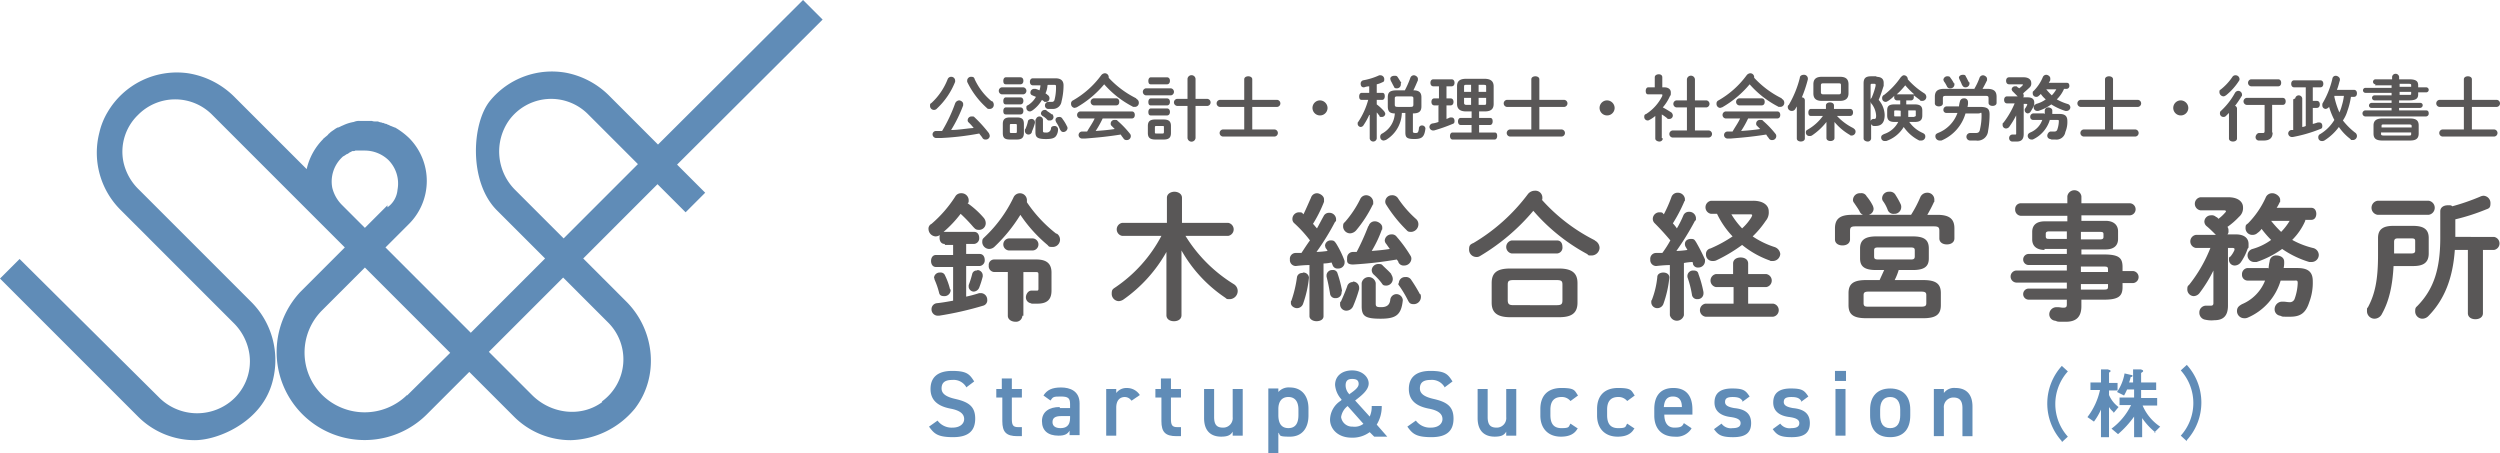 <svg id="logo" xmlns="http://www.w3.org/2000/svg" width="557.122" height="101" viewBox="0 0 557.122 101">
  <g id="グループ_124" data-name="グループ 124" transform="translate(206.921 42.391)">
    <path id="パス_849" data-name="パス 849" d="M188.579,49.8c-.783,0-1.118-.671-1.118-1.342s0-.447.112-.671a1.8,1.8,0,0,1-1.007.336A1.684,1.684,0,0,1,185,46.553a1.184,1.184,0,0,1,.671-1.23,27.6,27.6,0,0,0,5.257-6.04,1.46,1.46,0,0,1,1.342-.783,1.6,1.6,0,0,1,1.678,1.454c0,.895,0,.447-.224.783a19.571,19.571,0,0,1,3.579,3.244,1.863,1.863,0,0,1,.447,1.23,1.481,1.481,0,0,1-1.454,1.454c-.783,0-.895-.224-1.342-.671a34.337,34.337,0,0,0-2.8-2.908,25.793,25.793,0,0,1-3.8,4.027h6.823c.783,0,1.118.671,1.118,1.342a1.253,1.253,0,0,1-1.118,1.342h-1.79v2.237h3.02c.783,0,1.118.671,1.118,1.342a1.253,1.253,0,0,1-1.118,1.342h-3.02v6.823a28.012,28.012,0,0,0,2.908-.783h.447a1.46,1.46,0,0,1,1.342,1.454,1.227,1.227,0,0,1-.895,1.342,73.745,73.745,0,0,1-9.843,2.237h-.224a1.4,1.4,0,0,1-1.454-1.454A1.334,1.334,0,0,1,186.9,63c1.118-.112,2.349-.336,3.579-.559V54.942h-3.8c-.783,0-1.118-.671-1.118-1.342s.336-1.342,1.118-1.342h3.8V50.02h-1.79Zm1.342,10.066V60.2a1.366,1.366,0,0,1-1.454,1.23c-.671,0-1.007-.224-1.118-.783a17.65,17.65,0,0,0-1.007-2.908c0-.224-.112-.336-.112-.447a1.253,1.253,0,0,1,1.342-1.118,1.033,1.033,0,0,1,1.118.671,14.893,14.893,0,0,1,1.118,3.132Zm5.928-4.25a1.219,1.219,0,0,1,1.23,1.118v.336a21.675,21.675,0,0,1-.783,2.461,1.425,1.425,0,0,1-1.23.895,1.189,1.189,0,0,1-1.118-1.007v-.447a21.677,21.677,0,0,0,.783-2.461,1,1,0,0,1,1.118-.783Zm17.672-8.165a1.628,1.628,0,0,1-.895,3.02c-.895,0-.783-.112-1.118-.447a31.875,31.875,0,0,1-6.04-6.711,34.978,34.978,0,0,1-5.7,7.047,1.8,1.8,0,0,1-1.23.559,1.583,1.583,0,0,1-1.566-1.454c0-.783.112-.783.559-1.23a29.8,29.8,0,0,0,6.375-8.724,1.563,1.563,0,0,1,3.02.447v.559a30.35,30.35,0,0,0,6.6,7.047Zm-7.606,18.343a1.415,1.415,0,0,1-1.566,1.342c-.783,0-1.678-.447-1.678-1.342V56.06h-3.02a1.3,1.3,0,0,1-1.23-1.454,1.206,1.206,0,0,1,1.23-1.342h9.4c2.349,0,3.355,1.007,3.355,2.908V60.2c0,2.013-1.007,2.908-3.132,2.908s-1.007,0-1.566-.112a1.316,1.316,0,0,1-1.007-1.342c0-.559.447-1.454,1.23-1.454h1.118c.336,0,.447,0,.447-.447v-3.02c0-.559,0-.671-.671-.671H206.14v9.731Zm-3.02-14.54a1.347,1.347,0,0,1,0-2.684h5.369a1.347,1.347,0,0,1,0,2.684Z" transform="translate(-185 -37.829)" fill="#595757"/>
    <path id="パス_850" data-name="パス 850" d="M237.047,58.78v6.935c0,.895-.783,1.342-1.678,1.342s-1.678-.447-1.678-1.342V51.622a32.21,32.21,0,0,1-9.619,10.626,2.123,2.123,0,0,1-1.007.336,1.625,1.625,0,0,1-1.566-1.678c0-.895.224-1.007.895-1.454a31.611,31.611,0,0,0,10.178-11.409h-8.724a1.474,1.474,0,0,1,0-2.908H233.8V39.542c0-.895.895-1.342,1.678-1.342s1.678.447,1.678,1.342v5.592h10.29a1.474,1.474,0,0,1,0,2.908h-9.507A32.832,32.832,0,0,0,248.679,58.78a1.8,1.8,0,0,1,.895,1.566,1.823,1.823,0,0,1-1.678,1.79c-.895,0-.671,0-1.118-.336a30.972,30.972,0,0,1-9.731-10.514V58.78Z" transform="translate(-180.675 -37.864)" fill="#595757"/>
    <path id="パス_851" data-name="パス 851" d="M261.586,54.494a29.545,29.545,0,0,0-3.244.224A1.321,1.321,0,0,1,257,53.264a1.3,1.3,0,0,1,1.23-1.454h1.342c.671-1.007,1.23-1.9,1.9-2.8a27.992,27.992,0,0,0-3.467-3.8,1.215,1.215,0,0,1-.447-1.007,1.481,1.481,0,0,1,1.454-1.454c.783,0,.671.112,1.007.447.559-1.118,1.118-2.461,1.678-3.691A1.406,1.406,0,0,1,263.04,38.5c.559,0,1.566.559,1.566,1.342V40.4a28.835,28.835,0,0,1-2.461,4.921c.336.336.559.671.895,1.007.559-1.007,1.007-1.9,1.454-2.684a1.305,1.305,0,0,1,1.23-.783A1.49,1.49,0,0,1,267.29,44.2c0,.783,0,.447-.224.671a54.451,54.451,0,0,1-4.138,6.711,20.087,20.087,0,0,0,2.461-.224,2.34,2.34,0,0,0-.447-.671c0-.224-.112-.336-.112-.559a1.253,1.253,0,0,1,1.342-1.118c.671,0,.783.224,1.118.671a21.169,21.169,0,0,1,1.9,3.915v.447a1.366,1.366,0,0,1-1.454,1.23,1.128,1.128,0,0,1-1.23-.783l-.224-.559a8.693,8.693,0,0,1-1.79.224V65.9c0,.783-.783,1.118-1.566,1.118s-1.566-.447-1.566-1.118V54.494Zm-1.678,1.678a1.253,1.253,0,0,1,1.342,1.118h0a24.541,24.541,0,0,1-1.342,5.928,1.453,1.453,0,0,1-1.342.895c-.559,0-1.342-.447-1.342-1.118s0-.336.112-.559a26.773,26.773,0,0,0,1.23-5.145,1.128,1.128,0,0,1,1.23-1.007Zm8.612,4.25v.224a1.265,1.265,0,0,1-1.342,1.23,1.128,1.128,0,0,1-1.23-1.007c-.224-1.342-.447-2.461-.783-3.8v-.336a1.253,1.253,0,0,1,1.342-1.118,1,1,0,0,1,1.118.783,25.173,25.173,0,0,1,1.007,3.915Zm2.461-2.237a1.387,1.387,0,0,1,1.454,1.342v.336a30.123,30.123,0,0,1-1.342,3.8,1.653,1.653,0,0,1-1.454,1.007,1.387,1.387,0,0,1-1.454-1.342c0-.783,0-.447.224-.783.447-1.007.895-2.013,1.342-3.244a1.282,1.282,0,0,1,1.342-1.007Zm2.908-19.238a1.6,1.6,0,0,1,1.678,1.454c0,.895,0,.447-.112.671a27.684,27.684,0,0,1-3.691,5.7,1.933,1.933,0,0,1-1.342.671,1.583,1.583,0,0,1-1.566-1.454c0-.783.112-.783.447-1.118a23.215,23.215,0,0,0,3.355-5.033A1.453,1.453,0,0,1,274,38.947Zm.671,6.823a1.4,1.4,0,0,1,1.454-1.007c.559,0,1.566.559,1.566,1.342s0,.336-.112.559a26.106,26.106,0,0,1-2.237,4.7c1.342-.112,2.684-.224,4.027-.447-.224-.336-.559-.783-.783-1.118a1.208,1.208,0,0,1-.336-.783,1.464,1.464,0,0,1,1.454-1.342,1.309,1.309,0,0,1,1.23.559,29.587,29.587,0,0,1,3.02,4.138,1.206,1.206,0,0,1,.224.783,1.583,1.583,0,0,1-1.566,1.454,1.267,1.267,0,0,1-1.342-.783c0-.224-.224-.336-.336-.559a86.383,86.383,0,0,1-9.731,1.118c-1.566,0-1.342-.783-1.342-1.454a1.289,1.289,0,0,1,1.342-1.342h.783a54.4,54.4,0,0,0,2.573-5.7Zm-1.566,12.751a1.585,1.585,0,0,1,3.132,0v4.586c0,.671.224.783,1.23.783s1.9-.336,2.013-1.678a1.415,1.415,0,0,1,1.342-1.23,1.448,1.448,0,0,1,1.454,1.342h0c-.336,3.244-1.454,4.138-4.921,4.138s-4.25-.559-4.25-2.8V58.521Zm6.6-1.9a1.8,1.8,0,0,1,.336,1.007,1.481,1.481,0,0,1-1.454,1.454c-.783,0-.783-.224-1.118-.671a12.718,12.718,0,0,0-1.678-1.79,1.366,1.366,0,0,1-.447-1.007,1.465,1.465,0,0,1,1.454-1.342c.783,0,.783.112,1.118.447.559.559,1.342,1.23,1.79,1.79Zm6.04-11.185a1.7,1.7,0,0,1-1.566,1.678c-.783,0-.783-.112-1.23-.559a30.318,30.318,0,0,1-4.362-5.481,1.206,1.206,0,0,1-.224-.783,1.46,1.46,0,0,1,1.454-1.342,1.517,1.517,0,0,1,1.454.783,23.886,23.886,0,0,0,3.915,4.474,1.557,1.557,0,0,1,.559,1.23Zm.447,15.547a1.419,1.419,0,0,1,.112.671,1.6,1.6,0,0,1-1.566,1.566c-.783,0-1.007-.224-1.342-.895a26.822,26.822,0,0,0-1.79-3.02c-.671-.895-.224-.559-.224-.783a1.387,1.387,0,0,1,1.454-1.342,1.353,1.353,0,0,1,1.342.671,33.57,33.57,0,0,1,1.9,3.132Z" transform="translate(-176.468 -37.829)" fill="#595757"/>
    <path id="パス_852" data-name="パス 852" d="M320.662,49.073a1.88,1.88,0,0,1,1.118,1.678,1.8,1.8,0,0,1-1.678,1.678c-1.007,0-.671,0-1.118-.336a42.4,42.4,0,0,1-11.968-9.619A46.482,46.482,0,0,1,295.161,52.54a1.345,1.345,0,0,1-.895.224,1.625,1.625,0,0,1-1.566-1.678c0-.895.224-1.118,1.007-1.454a41.688,41.688,0,0,0,12.08-10.849A1.953,1.953,0,0,1,307.352,38a1.538,1.538,0,0,1,1.678,1.454c0,.895,0,.336-.112.559a39.794,39.794,0,0,0,11.856,9.06ZM301.872,66.186c-3.02,0-4.138-1.118-4.138-3.244V58.58c0-2.237,1.118-3.244,4.138-3.244h10.849c3.02,0,4.138,1.118,4.138,3.244v4.362c0,2.684-1.79,3.244-4.138,3.244Zm.336-14.2a1.474,1.474,0,0,1,0-2.908h10.066c.895,0,1.23.671,1.23,1.454a1.3,1.3,0,0,1-1.23,1.454Zm9.955,11.52c1.118,0,1.342-.224,1.342-1.118V58.916c0-.783-.224-1.007-1.342-1.007h-9.507c-1.118,0-1.342.224-1.342,1.007v3.467c0,1.007.447,1.118,1.342,1.118Z" transform="translate(-172.238 -37.888)" fill="#595757"/>
    <path id="パス_853" data-name="パス 853" d="M333.5,54.506a31.671,31.671,0,0,0-3.355.224,1.321,1.321,0,0,1-1.342-1.454,1.3,1.3,0,0,1,1.23-1.454h1.454a23.807,23.807,0,0,0,1.79-2.8c-1.118-1.342-2.349-2.684-3.467-3.8a1.366,1.366,0,0,1-.447-1.007,1.481,1.481,0,0,1,1.454-1.454c.783,0,.671.112,1.007.447a29.9,29.9,0,0,0,1.678-3.8,1.444,1.444,0,0,1,1.454-1.007,1.568,1.568,0,0,1,1.566,1.342c0,.783,0,.336-.112.559a34.608,34.608,0,0,1-2.573,4.921,9.78,9.78,0,0,1,.895,1.118,23.456,23.456,0,0,0,1.454-2.908,1.305,1.305,0,0,1,1.23-.783,1.49,1.49,0,0,1,1.566,1.342c0,.783,0,.447-.224.671a60.242,60.242,0,0,1-4.138,6.711,18.29,18.29,0,0,0,2.461-.224c-.112-.224-.336-.559-.447-.783a1.216,1.216,0,0,1-.112-.559c0-.671.559-1.118,1.342-1.118s.783.224,1.118.671a42.919,42.919,0,0,1,2.013,3.915v.447a1.46,1.46,0,0,1-1.454,1.342,1.128,1.128,0,0,1-1.23-.783.672.672,0,0,0-.112-.447,12.454,12.454,0,0,0-1.9.224V65.691a1.612,1.612,0,0,1-3.132,0v-11.3Zm-1.79,1.678c.671,0,1.342.336,1.342,1.118h0a24.538,24.538,0,0,1-1.342,5.928,1.453,1.453,0,0,1-1.342.895,1.334,1.334,0,0,1-1.342-1.23c0-.783,0-.336.112-.559a19.3,19.3,0,0,0,1.23-5.145C330.366,56.52,331.037,56.184,331.708,56.184Zm8.948,4.474v.224a1.265,1.265,0,0,1-1.342,1.23,1.128,1.128,0,0,1-1.23-1.007,22.321,22.321,0,0,0-1.007-3.915v-.336a1.253,1.253,0,0,1,1.342-1.118c.671,0,1.007.224,1.118.783a24.839,24.839,0,0,1,1.118,4.027Zm6.6-1.23h-3.8a1.474,1.474,0,0,1,0-2.908h3.8V54.171c0-.895.783-1.342,1.678-1.342s1.678.447,1.678,1.342V56.52h4.027a1.474,1.474,0,0,1,0,2.908h-4.027v3.691H356.2a1.474,1.474,0,0,1,0,2.908H341.1a1.474,1.474,0,0,1,0-2.908h6.264V59.428Zm4.474-19.238c2.237,0,3.467,1.007,3.467,2.349a2.848,2.848,0,0,1-.671,2.125,20.8,20.8,0,0,1-2.908,3.467,19.185,19.185,0,0,0,4.81,2.349,1.841,1.841,0,0,1,1.342,1.566,1.671,1.671,0,0,1-1.566,1.566c-1.007,0-.447,0-.783-.112a20.817,20.817,0,0,1-6.152-3.467,34.686,34.686,0,0,1-5.816,3.467,1.9,1.9,0,0,1-.783.112,1.41,1.41,0,0,1-1.454-1.454,1.239,1.239,0,0,1,1.007-1.342,29.386,29.386,0,0,0,4.921-2.684,19.253,19.253,0,0,1-3.467-5.033h-1.342a1.474,1.474,0,0,1,0-2.908h9.4ZM346.808,43.1a17.689,17.689,0,0,0,2.461,3.244,11.3,11.3,0,0,0,2.125-2.573c0-.112.112-.224.112-.336,0-.224-.224-.224-.447-.224h-4.25Z" transform="translate(-167.961 -37.841)" fill="#595757"/>
    <path id="パス_854" data-name="パス 854" d="M382.489,43.457a27.045,27.045,0,0,0,2.125-4.027,1.653,1.653,0,0,1,1.454-1.007,1.538,1.538,0,0,1,1.678,1.454c0,.895,0,.447-.112.671-.447,1.007-1.007,2.013-1.454,2.8h2.237c2.8,0,3.8,1.007,3.8,3.02V48.6c0,.895-.783,1.342-1.678,1.342s-1.678-.447-1.678-1.342V46.924c0-.783-.224-1.007-1.23-1.007H370.186c-1.007,0-1.23.224-1.23,1.007v1.9c0,.895-.783,1.342-1.678,1.342s-1.678-.447-1.678-1.342V46.365c0-2.125,1.118-3.02,3.8-3.02h2.461a1.338,1.338,0,0,1-.783-.783c-.224-.447-.783-1.23-1.23-1.9a.944.944,0,0,1-.224-.783,1.529,1.529,0,0,1,1.678-1.342,1.255,1.255,0,0,1,1.342.671,10.507,10.507,0,0,1,1.342,2.013,2.073,2.073,0,0,1,.224.783,1.418,1.418,0,0,1-1.118,1.342H382.6Zm-7.718,12.192c-2.573,0-3.579-.783-3.579-2.573V50.839c0-1.79,1.007-2.684,3.579-2.684h8.165c2.573,0,3.579.783,3.579,2.684v2.237c0,1.79-1.007,2.573-3.579,2.573H379.8a13.334,13.334,0,0,1-.895,2.237h6.375c2.908,0,3.915.895,3.915,2.908v2.684c0,2.013-1.007,2.908-3.915,2.908H372.535c-2.908,0-3.915-.895-3.915-2.908V60.794c0-2.013,1.007-2.908,3.915-2.908h3.02c.336-.783.671-1.454,1.007-2.237h-1.79Zm10.066,8.165c.895,0,1.118-.224,1.118-.783v-1.79c0-.559-.224-.783-1.118-.783H373.094c-.895,0-1.118.224-1.118.783v1.79c0,.783.447.783,1.118.783ZM382.377,53.3c.559,0,1.007,0,1.007-.671V51.286c0-.559-.224-.671-1.007-.671h-7.047c-.783,0-1.007.112-1.007.671v1.342c0,.559.224.671,1.007.671ZM380.252,41a1.419,1.419,0,0,1,.112.671,1.5,1.5,0,0,1-1.566,1.454,1.356,1.356,0,0,1-1.454-.895,7.833,7.833,0,0,0-1.007-1.9,1.065,1.065,0,0,1-.224-.783A1.49,1.49,0,0,1,377.68,38.2a1.419,1.419,0,0,1,1.454.783A18.087,18.087,0,0,1,380.252,41Z" transform="translate(-163.6 -37.864)" fill="#595757"/>
    <path id="パス_855" data-name="パス 855" d="M408.206,51.21c-1.566,0-2.8-.671-2.8-2.349V47.183c0-1.454.895-2.349,2.8-2.349h5.033V43.6h-10.4a1.366,1.366,0,0,1-1.23-1.454,1.265,1.265,0,0,1,1.23-1.342h10.4V39.242a1.585,1.585,0,0,1,3.132,0v1.566H427.22a1.347,1.347,0,0,1,0,2.684H416.371v1.23h5.369c1.79,0,2.8.895,2.8,2.349v1.678c0,1.454-.895,2.349-2.8,2.349h-5.369v1.118H421.4c3.355,0,4.138.783,4.138,2.8v.895h2.349a1.347,1.347,0,0,1,0,2.684h-2.349v.895c0,2.013-.895,2.8-4.138,2.8h-5.033v1.454c0,2.573-1.342,3.467-3.467,3.467s-1.678,0-2.349-.224a1.448,1.448,0,0,1-1.342-1.454,1.594,1.594,0,0,1,1.566-1.566h.336c.447,0,.783.112,1.23.112.671,0,.783-.224.783-.783V62.283h-8.612a1.236,1.236,0,0,1,0-2.461h8.612V58.48h-11.3a1.347,1.347,0,0,1,0-2.684h11.3v-1.23h-8.612a1.236,1.236,0,0,1,0-2.461h8.612V50.986h-5.033Zm4.921-2.349v-1.79h-3.915c-.671,0-.783.224-.783.559v.559c0,.559.336.559.783.559h3.915Zm3.132,0h4.25c.671,0,.783-.224.783-.559v-.559c0-.447-.112-.559-.783-.559h-4.25v1.678Zm0,7.27h6.04v-.559c0-.671-.224-.671-1.342-.671h-4.7v1.23Zm0,2.573v1.342h4.7c1.118,0,1.342,0,1.342-.671v-.559h-6.04Z" transform="translate(-159.453 -37.9)" fill="#595757"/>
    <path id="パス_856" data-name="パス 856" d="M441.616,55.725a30.4,30.4,0,0,1-3.02,4.921,1.729,1.729,0,0,1-1.342.783,1.481,1.481,0,0,1-1.454-1.454c0-.783.112-.783.447-1.118a31.9,31.9,0,0,0,4.7-8.165H437.7a1.474,1.474,0,0,1,0-2.908h4.474c-.671-.671-1.342-1.342-2.013-1.9a1.361,1.361,0,0,1-.559-1.118,1.464,1.464,0,0,1,1.454-1.342,1.325,1.325,0,0,1,1.118.336,1.117,1.117,0,0,1,.559.447,8.6,8.6,0,0,0,1.454-1.342c.112-.112.224-.224.224-.336s-.112-.224-.447-.224h-5.257a1.474,1.474,0,0,1,0-2.908h6.264c2.125,0,3.244,1.007,3.244,2.237a2.537,2.537,0,0,1-.895,2.125,16.04,16.04,0,0,1-2.573,2.237,1.345,1.345,0,0,1,.224.895.944.944,0,0,1-.224.783h1.9c1.9,0,2.8.895,2.8,2.125s0,.671-.224,1.118a11.782,11.782,0,0,1-1.454,2.908,1.729,1.729,0,0,1-1.342.783,1.269,1.269,0,0,1-1.342-1.23c0-.671,0-.559.336-.783a5.649,5.649,0,0,0,.895-1.454v-.224c0-.112-.112-.224-.447-.224H444.86V63.554c0,2.349-1.118,3.244-3.02,3.244a6.026,6.026,0,0,1-2.013-.112,1.551,1.551,0,0,1-1.342-1.566,1.494,1.494,0,0,1,1.454-1.566h1.118c.336,0,.559-.112.559-.559v-7.27Zm12.3-.447a8.777,8.777,0,0,1,.224-1.566,1.415,1.415,0,0,1,1.566-1.342c.783,0,1.678.447,1.678,1.342h0a5.911,5.911,0,0,1-.112,1.454h3.02c2.461,0,3.467.895,3.467,2.908a12.173,12.173,0,0,1-.783,4.7c-.783,2.461-2.013,3.244-4.25,3.244s-1.566,0-2.237-.224a1.418,1.418,0,0,1-1.23-1.454,1.69,1.69,0,0,1,1.566-1.678h.336c.559,0,.895.112,1.342.112a1.128,1.128,0,0,0,1.23-.783,11.659,11.659,0,0,0,.671-3.467c0-.671-.224-.559-.783-.559H456.6a12.953,12.953,0,0,1-7.382,8.277,1.658,1.658,0,0,1-.783.112,1.6,1.6,0,0,1-1.566-1.566c0-.783.335-1.118,1.118-1.566a9.462,9.462,0,0,0,5.145-5.257h-3.915a1.265,1.265,0,0,1-1.23-1.342,1.366,1.366,0,0,1,1.23-1.454h4.586Zm8.165-10.626a13.7,13.7,0,0,1-2.908,4.25,18.653,18.653,0,0,0,4.586,1.79,1.634,1.634,0,0,1,1.342,1.566,1.594,1.594,0,0,1-1.566,1.566h-.559a21.585,21.585,0,0,1-6.04-2.908,21.125,21.125,0,0,1-5.7,2.908h-.559a1.478,1.478,0,0,1-1.454-1.454,1.506,1.506,0,0,1,1.118-1.454,12.957,12.957,0,0,0,4.138-2.013,22.362,22.362,0,0,1-2.125-2.461,3.405,3.405,0,0,1-.895.895,1.6,1.6,0,0,1-1.118.447,1.507,1.507,0,0,1-1.566-1.454c0-.783.112-.783.559-1.118a19.934,19.934,0,0,0,3.915-5.7,1.529,1.529,0,0,1,1.566-1.007c.671,0,1.678.671,1.678,1.454s0,.447-.112.559a6.683,6.683,0,0,1-.671,1.23h7.718c.783,0,1.118.671,1.118,1.342s-.335,1.342-1.118,1.342h-1.342Zm-7.606,0a23.359,23.359,0,0,0,2.237,2.461,13.178,13.178,0,0,0,1.9-2.461Z" transform="translate(-155.282 -37.829)" fill="#595757"/>
    <path id="パス_857" data-name="パス 857" d="M477.528,54.547c-.224,4.474-1.007,7.941-2.573,10.738a1.88,1.88,0,0,1-1.678,1.118,1.69,1.69,0,0,1-1.678-1.566c0-1.007,0-.671.224-1.007,1.566-2.908,2.237-6.152,2.237-11.52V48.4c0-1.9,1.118-2.684,3.355-2.684h4.474c2.349,0,3.467.783,3.467,2.684v3.467c0,2.237-1.454,2.8-3.467,2.8H477.3Zm-3.579-11.3a1.585,1.585,0,0,1,0-3.132h11.409a1.585,1.585,0,0,1,0,3.132Zm7.606,8.612c.559,0,.783-.224.783-.559V49.066c0-.447-.224-.559-.783-.559h-3.132c-.559,0-.783.224-.783.783v2.573Zm9.619-.783c-.447,6.375-2.349,11.073-5.816,14.652a1.933,1.933,0,0,1-1.342.671,1.625,1.625,0,0,1-1.678-1.566c0-.895.112-.895.559-1.342,3.579-3.691,5.033-8.165,5.033-15.1V42.467c0-.895.783-1.342,1.678-1.342s.671,0,1.007.224a48.871,48.871,0,0,0,6.152-2.125,2.074,2.074,0,0,1,.783-.224,1.625,1.625,0,0,1,1.566,1.678c0,.895-.224,1.118-.895,1.342a45.985,45.985,0,0,1-6.935,2.237v3.915H499.9a1.474,1.474,0,0,1,0,2.908h-2.461V65.173c0,.895-.783,1.342-1.678,1.342s-1.678-.447-1.678-1.342V51.08h-2.908Z" transform="translate(-151.04 -37.77)" fill="#595757"/>
  </g>
  <g id="グループ_125" data-name="グループ 125" transform="translate(207.257 16.33)">
    <path id="パス_858" data-name="パス 858" d="M190,15.3a.864.864,0,0,1,.895.783v.336a16.432,16.432,0,0,1-4.027,5.928.876.876,0,0,1-1.566-.559c0-.447,0-.447.336-.671a14.2,14.2,0,0,0,3.579-5.257A.841.841,0,0,1,190,15.3Zm-2.573,13.646h-.783a.84.84,0,0,1-.783-.783.759.759,0,0,1,.783-.783h1.342a34.2,34.2,0,0,0,2.908-6.152,1.049,1.049,0,0,1,.895-.671c.336,0,.895.336.895.783v.336A30.956,30.956,0,0,1,190,27.156c1.678,0,3.355-.336,5.033-.447a12.246,12.246,0,0,0-1.118-1.23.616.616,0,0,1-.224-.559.864.864,0,0,1,.895-.783c.447,0,.447,0,.671.224a30.242,30.242,0,0,1,3.132,3.467,1.59,1.59,0,0,1,.224.671.864.864,0,0,1-.895.783.749.749,0,0,1-.783-.447c-.224-.336-.447-.559-.671-.895a61.031,61.031,0,0,1-8.612,1.007Zm11.632-8.277a1.017,1.017,0,0,1,.447.895.882.882,0,0,1-.895.895c-.447,0-.447,0-.671-.224a18.5,18.5,0,0,1-4.362-5.816v-.336a.864.864,0,0,1,.895-.783c.447,0,.671.112.783.559a13.871,13.871,0,0,0,3.8,4.921Z" transform="translate(-185.3 -14.517)" fill="#595757"/>
    <path id="パス_859" data-name="パス 859" d="M199.671,19.2a.792.792,0,0,1,0-1.566h4.81a.792.792,0,0,1,0,1.566Zm1.79,10.066c-1.23,0-1.566-.447-1.566-1.454V25.8c0-1.007.447-1.454,1.566-1.454h1.566c1.23,0,1.566.447,1.566,1.454v2.013c0,1.118-.559,1.454-1.566,1.454Zm-.895-12.3c-.447,0-.559-.336-.559-.783s.224-.783.559-.783h3.244c.447,0,.671.336.671.783s-.224.783-.671.783Zm0,4.474c-.447,0-.559-.336-.559-.783s.224-.783.559-.783h3.244c.447,0,.671.336.671.783s-.224.783-.671.783Zm0,2.237c-.447,0-.559-.336-.559-.783s.224-.783.559-.783h3.244c.447,0,.671.336.671.783s-.224.783-.671.783Zm2.125,4.138c.224,0,.336,0,.336-.336V26.138c0-.224,0-.336-.336-.336H201.8c-.224,0-.336,0-.336.336V27.48c0,.224,0,.336.336.336Zm3.691-.224a.8.8,0,0,1-1.566-.224c0-.447,0-.336.112-.447a7.389,7.389,0,0,0,.559-1.678c0-.336.447-.559.783-.559a.739.739,0,0,1,.783.671v.224a12.866,12.866,0,0,1-.671,1.9Zm3.467-10.4a4.69,4.69,0,0,1-.447,1.79,1.544,1.544,0,0,1,.447.336.844.844,0,0,1,.447.783.765.765,0,0,1-.783.783c-.447,0-.336,0-.559-.224a1.609,1.609,0,0,1-.336-.224,7.251,7.251,0,0,1-2.125,2.349c-.224.112-.336.224-.559.224a.765.765,0,0,1-.783-.783c0-.447,0-.447.447-.671a5.115,5.115,0,0,0,1.678-1.79c-.224-.112-.559-.224-.783-.336a.613.613,0,0,1-.447-.671.84.84,0,0,1,.783-.783h.336a4.6,4.6,0,0,1,.895.336,3.974,3.974,0,0,0,.224-1.118h-1.678c-.447,0-.671-.336-.671-.783s.224-.783.671-.783h5.033c1.23,0,1.79.559,1.79,1.566a14.765,14.765,0,0,1-.447,3.579,1.916,1.916,0,0,1-2.013,1.678h-1.007a.739.739,0,0,1-.671-.783.759.759,0,0,1,.783-.783h.783a.571.571,0,0,0,.559-.447,10.94,10.94,0,0,0,.336-2.908c0-.336,0-.447-.447-.447h-1.342ZM207.277,24.8a.792.792,0,0,1,1.566,0v2.573c0,.336.224.336.671.336a.979.979,0,0,0,1.118-.895c0-.447.447-.559.783-.559a.739.739,0,0,1,.783.671,2.568,2.568,0,0,1-.447,1.566c-.336.447-.895.671-2.237.671-2.013,0-2.349-.447-2.349-1.566V24.8Zm3.579-1.23a.967.967,0,0,1,.336.671.765.765,0,0,1-.783.783c-.447,0-.447,0-.671-.224a3.483,3.483,0,0,0-1.007-.783c-.224-.224-.336-.336-.336-.559a.84.84,0,0,1,.783-.783c.447,0,.336,0,.559.224.336.224.671.447,1.118.783Zm3.355,2.684c0,.112.112.336.112.447a.962.962,0,0,1-.895.895c-.447,0-.559-.224-.783-.559a7.988,7.988,0,0,0-.895-1.678c0-.112-.112-.224-.112-.447,0-.447.336-.671.783-.671a.749.749,0,0,1,.783.447,8.342,8.342,0,0,1,1.007,1.678Z" transform="translate(-183.677 -14.505)" fill="#595757"/>
    <path id="パス_860" data-name="パス 860" d="M227.94,20.3a.921.921,0,0,1,.559.895.882.882,0,0,1-.895.895c-.559,0-.336,0-.559-.112a21.758,21.758,0,0,1-6.264-4.921,22.526,22.526,0,0,1-6.152,5.145c-.112,0-.336.112-.447.112a.864.864,0,0,1-.783-.895.749.749,0,0,1,.447-.783,20.136,20.136,0,0,0,6.264-5.592,1.132,1.132,0,0,1,.783-.447.864.864,0,0,1,.895.783v.224a21.068,21.068,0,0,0,6.152,4.586Zm-7.494,4.362a22.513,22.513,0,0,1-1.566,2.8c1.454-.112,2.908-.224,4.25-.447l-.671-.671a.616.616,0,0,1-.224-.559.8.8,0,0,1,.895-.783c.559,0,.447,0,.671.224a21.008,21.008,0,0,1,2.684,2.8.822.822,0,0,1,.224.671.864.864,0,0,1-.895.783.749.749,0,0,1-.783-.447,4.737,4.737,0,0,1-.559-.783c-2.8.447-5.033.671-7.941.895h-.671a.783.783,0,1,1,0-1.566h1.118c.559-1.007,1.23-1.9,1.678-2.908h-3.244a.792.792,0,0,1,0-1.566h11.52c.447,0,.671.336.671.783s-.224.783-.671.783h-6.487Zm3.02-4.474c.447,0,.671.336.671.783s-.224.783-.671.783h-5.033a.792.792,0,0,1,0-1.566Z" transform="translate(-181.97 -14.6)" fill="#595757"/>
    <path id="パス_861" data-name="パス 861" d="M228.371,19.474a.792.792,0,0,1,0-1.566h5.592a.792.792,0,0,1,0,1.566Zm2.125,9.843c-1.23,0-1.678-.447-1.678-1.454V26.3c0-1.007.447-1.454,1.678-1.454h1.79c1.23,0,1.678.447,1.678,1.454v1.566c0,1.118-.559,1.454-1.678,1.454Zm-1.007-12.3c-.447,0-.559-.336-.559-.783s.224-.783.559-.783h3.579c.447,0,.671.336.671.783s-.224.783-.671.783Zm0,4.7c-.447,0-.559-.336-.559-.783s.224-.783.559-.783h3.579c.447,0,.671.336.671.783s-.224.783-.671.783Zm0,2.237c-.447,0-.559-.336-.559-.783s.224-.783.559-.783h3.579c.447,0,.671.336.671.783s-.224.783-.671.783Zm2.461,4.027c.336,0,.447,0,.447-.336V26.632c0-.336,0-.336-.447-.336h-1.118c-.336,0-.447,0-.447.336v1.007c0,.336,0,.336.447.336Zm10.178-7.718a.792.792,0,0,1,0,1.566h-2.684v7.158a.9.9,0,0,1-1.79,0V21.823h-2.349a.792.792,0,0,1,0-1.566h2.349V15.783a.9.9,0,0,1,1.79,0v4.474Z" transform="translate(-180.276 -14.553)" fill="#595757"/>
    <path id="パス_862" data-name="パス 862" d="M255.934,20.457a.792.792,0,0,1,0,1.566h-5.592v5.033h5.033a.792.792,0,0,1,0,1.566H243.742a.792.792,0,0,1,0-1.566h4.81V22.023h-5.481a.792.792,0,0,1,0-1.566h5.481V15.871c0-.447.447-.671.895-.671s.895.224.895.671v4.586h5.592Z" transform="translate(-178.534 -14.529)" fill="#595757"/>
    <path id="パス_863" data-name="パス 863" d="M264.855,21.678A1.678,1.678,0,1,1,263.178,20,1.72,1.72,0,0,1,264.855,21.678Z" transform="translate(-176.271 -13.96)" fill="#595757"/>
    <path id="パス_864" data-name="パス 864" d="M273.073,23.836a14.329,14.329,0,0,1-1.23,2.237.809.809,0,0,1-.671.447.722.722,0,0,1-.671-.671c0-.336,0-.336.112-.447a16.741,16.741,0,0,0,2.237-4.921h-1.454c-.447,0-.559-.336-.559-.783s.224-.783.559-.783h1.678V17.461a3.309,3.309,0,0,0-1.118.224h-.112c-.447,0-.671-.336-.671-.783a.745.745,0,0,1,.559-.783A14.689,14.689,0,0,0,275.31,15h.336a.864.864,0,0,1,.783.895c0,.447-.112.559-.447.671a5.452,5.452,0,0,1-1.23.447v1.9h1.23c.447,0,.559.336.559.783s-.224.783-.559.783h-1.23v1.007a11.135,11.135,0,0,1,1.678,1.566c.112.224.224.336.224.559a.748.748,0,0,1-.783.671c-.447,0-.447,0-.559-.336-.224-.224-.336-.447-.559-.671v5.816a.792.792,0,0,1-1.566,0V23.836Zm7.27-.336a7.254,7.254,0,0,1-3.579,5.928c-.112,0-.336.112-.447.112a.765.765,0,0,1-.783-.783.749.749,0,0,1,.447-.783,5.421,5.421,0,0,0,2.8-4.474c-1.118,0-1.566-.447-1.566-1.566V19.921c0-1.118.447-1.566,2.013-1.566h1.79a21.138,21.138,0,0,0,1.23-2.8.841.841,0,0,1,.783-.559c.336,0,.895.336.895.783v.336c-.336.783-.671,1.566-1.007,2.237,1.454,0,1.79.671,1.79,1.566v2.013c0,1.23-.671,1.566-1.9,1.566v4.027c0,.224.112.336.559.336s.671,0,.783-1.007a.645.645,0,0,1,.671-.671.739.739,0,0,1,.783.671h0c-.224,1.9-.783,2.349-2.461,2.349s-2.013-.336-2.013-1.454V23.389h-.783Zm-.224-6.711v.336a.864.864,0,0,1-.895.783c-.447,0-.559-.112-.671-.447-.224-.336-.447-.895-.671-1.23,0-.112-.112-.336-.112-.447,0-.447.447-.671.895-.671s.559,0,.783.336.559.895.783,1.23Zm2.125,5.257c.559,0,.671-.112.671-.559V20.145c0-.336-.112-.447-.671-.447h-2.8c-.559,0-.671.112-.671.447v1.342c0,.447.112.559.671.559Z" transform="translate(-175.204 -14.553)" fill="#595757"/>
    <path id="パス_865" data-name="パス 865" d="M286.925,21.628h-1.007c-.447,0-.671-.336-.671-.783s.224-.783.671-.783h1.007V17.378h-1.23c-.447,0-.671-.336-.671-.783s.224-.783.671-.783h4.027c.447,0,.671.336.671.783s-.224.783-.671.783H288.6v2.684h.895c.447,0,.671.336.671.783s-.224.783-.671.783H288.6v3.02a5.457,5.457,0,0,0,.783-.336h.336c.447,0,.671.336.671.783s-.112.559-.447.671a36.865,36.865,0,0,1-4.138,1.454h-.224a.84.84,0,0,1-.783-.783.817.817,0,0,1,.671-.783,5.9,5.9,0,0,0,1.342-.336V21.74Zm6.04,1.342q-2.013,0-2.013-1.678V17.378c0-1.118.559-1.678,2.013-1.678H297.1q2.013,0,2.013,1.678v3.915c0,1.118-.559,1.678-2.013,1.678h-1.23v1.454h2.461c.447,0,.559.336.559.783s-.224.783-.559.783h-2.461v1.678h3.467c.447,0,.559.336.559.783s-.224.783-.559.783h-9.4c-.336,0-.559-.336-.559-.783s.224-.783.559-.783h4.25V25.99h-2.461c-.336,0-.559-.336-.559-.783s.224-.783.559-.783H294.2V22.97h-1.23Zm1.118-4.362V17.042h-1.007c-.447,0-.559,0-.559.447v1.118Zm0,2.908V19.95h-1.566v1.118c0,.336.224.447.559.447Zm1.678-2.908h1.678V17.49c0-.336,0-.447-.559-.447h-1.118Zm0,1.342v1.566h1.118c.447,0,.559,0,.559-.447V19.95Z" transform="translate(-173.51 -14.47)" fill="#595757"/>
    <path id="パス_866" data-name="パス 866" d="M313.134,20.457a.792.792,0,0,1,0,1.566h-5.592v5.033h5.033a.792.792,0,0,1,0,1.566H300.942a.792.792,0,0,1,0-1.566h4.81V22.023h-5.481a.792.792,0,0,1,0-1.566h5.481V15.871c0-.447.447-.671.895-.671s.895.224.895.671v4.586Z" transform="translate(-171.756 -14.529)" fill="#595757"/>
    <path id="パス_867" data-name="パス 867" d="M322.055,21.678A1.678,1.678,0,1,1,320.378,20,1.72,1.72,0,0,1,322.055,21.678Z" transform="translate(-169.493 -13.96)" fill="#595757"/>
    <path id="パス_868" data-name="パス 868" d="M331.738,29.117a.739.739,0,0,1-.783.671c-.336,0-.895-.224-.895-.671V24.083a6.79,6.79,0,0,1-1.118.783c-.224.112-.336.224-.559.224a.765.765,0,0,1-.783-.783c0-.447.112-.559.447-.671a10.07,10.07,0,0,0,3.579-4.027v-.224c0-.112,0-.112-.336-.112h-2.8c-.447,0-.559-.336-.559-.783s.224-.783.559-.783h1.454V15.471c0-.447.447-.671.895-.671s.783.224.783.671v2.237h.447c.895,0,1.454.447,1.454,1.118s0,.559-.224.895a10.049,10.049,0,0,1-1.566,2.461c.671.336,1.342.783,1.9,1.118a.967.967,0,0,1,.336.671.765.765,0,0,1-.783.783c-.447,0-.336,0-.559-.224a9.67,9.67,0,0,0-1.118-.783V29Zm5.369-6.935h-2.349a.792.792,0,0,1,0-1.566h2.349v-4.7a.9.9,0,0,1,1.79,0v4.7h2.573a.792.792,0,0,1,0,1.566H338.9v5.145h3.132a.792.792,0,0,1,0,1.566h-8.165a.792.792,0,0,1,0-1.566h3.244V22.182Z" transform="translate(-168.438 -14.576)" fill="#595757"/>
    <path id="パス_869" data-name="パス 869" d="M356.54,20.3a.921.921,0,0,1,.559.895.882.882,0,0,1-.895.895c-.559,0-.336,0-.559-.112a21.759,21.759,0,0,1-6.264-4.921,22.526,22.526,0,0,1-6.152,5.145c-.112,0-.336.112-.447.112a.864.864,0,0,1-.783-.895.749.749,0,0,1,.447-.783,20.136,20.136,0,0,0,6.264-5.592,1.132,1.132,0,0,1,.783-.447.864.864,0,0,1,.895.783v.224a21.068,21.068,0,0,0,6.152,4.586Zm-7.494,4.362a22.512,22.512,0,0,1-1.566,2.8c1.454-.112,2.908-.224,4.25-.447l-.671-.671a.616.616,0,0,1-.224-.559.8.8,0,0,1,.895-.783c.559,0,.447,0,.671.224a21.01,21.01,0,0,1,2.684,2.8.822.822,0,0,1,.224.671.864.864,0,0,1-.895.783.749.749,0,0,1-.783-.447,4.735,4.735,0,0,1-.559-.783c-2.8.447-5.033.671-7.941.895h-.671a.783.783,0,1,1,0-1.566h1.118c.559-1.007,1.23-1.9,1.678-2.908h-3.244a.792.792,0,0,1,0-1.566h11.52c.447,0,.671.336.671.783s-.224.783-.671.783h-6.487Zm3.02-4.474c.447,0,.671.336.671.783s-.224.783-.671.783h-5.033a.792.792,0,0,1,0-1.566Z" transform="translate(-166.732 -14.6)" fill="#595757"/>
    <path id="パス_870" data-name="パス 870" d="M358.213,21.947l-.336.559a.844.844,0,0,1-.783.447.864.864,0,0,1-.895-.783c0-.447,0-.336.224-.559a22.756,22.756,0,0,0,2.461-6.04c0-.447.447-.671.895-.671a.864.864,0,0,1,.895.783v.224a28.332,28.332,0,0,1-1.342,4.027A.645.645,0,0,1,360,20.6v8.5c0,.447-.447.671-.895.671s-.895-.224-.895-.671V21.947Zm8.389,5.592v1.454c0,.447-.447.671-.895.671s-.895-.224-.895-.671V25.414a13.894,13.894,0,0,1-3.244,3.02,1.008,1.008,0,0,1-.559.112.765.765,0,0,1-.783-.783c0-.447.112-.447.447-.671a10.727,10.727,0,0,0,3.355-3.02h-2.684c-.447,0-.559-.336-.559-.783s.224-.783.559-.783H364.7v-.783c0-.447.447-.671.895-.671s.895.224.895.671v.783h3.579c.447,0,.671.336.671.783s-.224.783-.671.783h-2.908a12.52,12.52,0,0,0,3.579,2.684c.336.224.559.447.559.783a.864.864,0,0,1-.783.895c-.447,0-.336,0-.447-.112a12.631,12.631,0,0,1-3.467-2.908v2.125Zm-2.8-6.823c-1.342,0-1.9-.559-1.9-1.678V17.025c0-1.118.559-1.678,1.9-1.678h4.027c1.342,0,1.9.559,1.9,1.678v2.013c0,1.23-.783,1.678-1.9,1.678Zm3.691-1.454c.447,0,.559-.112.559-.559V17.361c0-.447,0-.559-.559-.559h-3.355c-.447,0-.559.112-.559.447v1.566c0,.336.224.447.559.447H367.5Z" transform="translate(-165.049 -14.564)" fill="#595757"/>
    <path id="パス_871" data-name="パス 871" d="M374.1,15.336q1.678,0,1.678,1.342v.671c-.336,1.007-.671,2.125-1.118,3.132A5.373,5.373,0,0,1,376,23.836c0,1.79-.783,2.461-2.013,2.461h-.447a.743.743,0,0,1-.559-.447v3.244a.739.739,0,0,1-.783.671c-.336,0-.895-.224-.895-.671V16.79c0-1.118.447-1.566,1.678-1.566h1.23ZM373.2,16.9c-.224,0-.336,0-.336.336v7.941a.743.743,0,0,1,.559-.447h.224c.336,0,.447-.112.447-.783a4.748,4.748,0,0,0-.895-2.461,1.015,1.015,0,0,1-.336-.783c0-.336,0-.447.224-.671a15.089,15.089,0,0,0,.895-2.684v-.224c0-.112,0-.224-.336-.224H373.2Zm9.507,4.586c1.23,0,1.678.447,1.678,1.342v1.118c0,1.007-.447,1.454-1.678,1.454h-1.23a7.2,7.2,0,0,0,3.02,2.461c.447.224.559.447.559.783a.882.882,0,0,1-.895.895h-.447a9.08,9.08,0,0,1-3.467-3.02,7.275,7.275,0,0,1-3.915,3.132H376a.765.765,0,0,1-.783-.783c0-.447.224-.559.671-.783a5.39,5.39,0,0,0,3.132-2.684h-.783c-1.23,0-1.678-.447-1.678-1.454V22.829c0-1.007.447-1.342,1.678-1.342h1.23v-.895h-.783a.626.626,0,0,1-.559-.671c0-.336,0-.336.112-.447a7.7,7.7,0,0,1-1.454,1.23c-.224.112-.336.224-.559.224a.765.765,0,0,1-.783-.783.749.749,0,0,1,.447-.783,17.609,17.609,0,0,0,3.691-3.915c.224-.224.447-.447.671-.447a.864.864,0,0,1,.895.783v.112a16.6,16.6,0,0,0,3.691,3.132.969.969,0,0,1,.447.783.882.882,0,0,1-.895.895c-.559,0-.336,0-.559-.224l-1.342-1.007v.447a.626.626,0,0,1-.559.671h-1.118v.895h1.9Zm-3.132,2.684v-1.23h0c0-.112-1.119-.112-1.119-.112-.224,0-.336,0-.336.224v.895c0,.224.112.224.336.224Zm2.8-4.921h.224a17.084,17.084,0,0,1-2.013-2.013,16.2,16.2,0,0,1-1.9,2.013h3.691Zm.224,4.921c.224,0,.336,0,.336-.224v-.895c0-.224,0-.224-.336-.224h-1.342v1.454h1.454Z" transform="translate(-163.26 -14.553)" fill="#595757"/>
    <path id="パス_872" data-name="パス 872" d="M394.224,18.144a13.745,13.745,0,0,0,1.23-2.573.841.841,0,0,1,.783-.559c.336,0,.895.336.895.783v.336c-.336.671-.671,1.342-1.007,1.9h1.007c1.566,0,2.125.559,2.125,1.79v1.342c0,.447-.447.671-.895.671s-.895-.224-.895-.671V20.157c0-.447-.112-.559-.671-.559h-8.836c-.559,0-.671.112-.671.559v1.118c0,.447-.447.671-.895.671s-.895-.224-.895-.671V19.821c0-1.23.559-1.79,2.125-1.79h6.6Zm-3.355,3.915a5.769,5.769,0,0,1,.224-1.23.851.851,0,0,1,.895-.671.793.793,0,0,1,.895.783,3.117,3.117,0,0,1-.112,1.118h2.8c1.678,0,2.125.447,2.125,1.678a20.6,20.6,0,0,1-.336,3.691,2.336,2.336,0,0,1-2.684,2.125h-1.342a.841.841,0,1,1,.112-1.678h1.118c.559,0,.895-.112,1.007-.895a13.152,13.152,0,0,0,.336-3.02c0-1.007-.112-.447-.671-.447h-2.908a9.336,9.336,0,0,1-5.369,6.04h-.447a.962.962,0,0,1-.895-.895c0-.447.112-.559.559-.783a7.481,7.481,0,0,0,4.362-4.474h-2.461a.645.645,0,0,1-.671-.671.739.739,0,0,1,.671-.783h2.908ZM389.862,16.8v.336a.864.864,0,0,1-.895.783.749.749,0,0,1-.783-.447,5.926,5.926,0,0,0-.671-1.118c0-.112-.112-.224-.112-.336a.864.864,0,0,1,.895-.783c.447,0,.559.112.671.336a7.528,7.528,0,0,1,.783,1.23Zm3.355-.224v.336a.864.864,0,0,1-.895.783c-.447,0-.559-.224-.783-.559a10.889,10.889,0,0,0-.559-1.23c0-.112-.112-.224-.112-.336,0-.447.447-.671.895-.671s.559.112.671.447c.224.336.447.895.671,1.23Z" transform="translate(-161.577 -14.564)" fill="#595757"/>
    <path id="パス_873" data-name="パス 873" d="M402.02,23.96a19.7,19.7,0,0,1-1.566,2.573.967.967,0,0,1-.671.336.765.765,0,0,1-.783-.783c0-.447,0-.336.224-.559a19.292,19.292,0,0,0,2.461-4.25h-1.678c-.447,0-.671-.336-.671-.783s.224-.783.671-.783h2.349L401.349,18.7a1.022,1.022,0,0,1-.336-.559.748.748,0,0,1,.783-.671c.447,0,.336,0,.559.224a1.608,1.608,0,0,1,.336.224,4.865,4.865,0,0,0,.783-.671v-.224c0-.112,0,0-.224,0h-2.8c-.447,0-.671-.336-.671-.783s.224-.783.671-.783H403.7c1.118,0,1.678.559,1.678,1.23a1.178,1.178,0,0,1-.447,1.118c-.447.447-.895.783-1.342,1.23,0,.112.112.336.112.447a.673.673,0,0,1-.112.447h1.007c1.007,0,1.454.447,1.454,1.118v.559a9.245,9.245,0,0,1-.783,1.454.809.809,0,0,1-.671.447.722.722,0,0,1-.671-.671c0-.336,0-.336.112-.447a6.415,6.415,0,0,0,.447-.783V21.5s0-.112-.224-.112H403.7V28.1c0,1.23-.559,1.678-1.566,1.678h-1.007a.739.739,0,0,1-.671-.783.759.759,0,0,1,.783-.783h.559c.224,0,.224,0,.224-.336V23.96Zm6.375-.336v-.783a.739.739,0,0,1,.783-.671c.336,0,.895.224.895.671h0v.783h1.566c1.23,0,1.79.447,1.79,1.566a5.69,5.69,0,0,1-.447,2.461,2,2,0,0,1-2.237,1.678c-1.23,0-.783,0-1.118-.112a.739.739,0,0,1-.671-.783c0-.336.336-.895.783-.895h.783a.613.613,0,0,0,.671-.447,6.149,6.149,0,0,0,.336-1.79c0-.336,0-.336-.447-.336h-1.566a7.027,7.027,0,0,1-3.8,4.362h-.336a.84.84,0,0,1-.783-.783c0-.336.112-.559.559-.783a4.716,4.716,0,0,0,2.684-2.8h-2.013a.645.645,0,0,1-.671-.671.739.739,0,0,1,.671-.783h2.349Zm4.25-5.481a7.388,7.388,0,0,1-1.566,2.237,11.412,11.412,0,0,0,2.349,1.007.817.817,0,0,1,.671.783.84.84,0,0,1-.783.783h-.336a13.424,13.424,0,0,1-3.132-1.454,10.127,10.127,0,0,1-2.908,1.454h-.224a.765.765,0,0,1-.783-.783c0-.447.224-.559.559-.783a6.236,6.236,0,0,0,2.125-1.007,5.862,5.862,0,0,1-1.118-1.23c-.112.224-.336.336-.447.447a.723.723,0,0,1-.559.224.765.765,0,0,1-.783-.783c0-.447,0-.336.224-.559a9.52,9.52,0,0,0,2.013-3.02.841.841,0,0,1,.783-.559c.336,0,.895.336.895.783v.336c0,.224-.224.447-.336.671h4.027c.447,0,.559.336.559.671a.626.626,0,0,1-.559.671h-.671Zm-3.915,0a13.4,13.4,0,0,0,1.23,1.342,6.97,6.97,0,0,0,1.007-1.342h-2.237Z" transform="translate(-159.978 -14.564)" fill="#595757"/>
    <path id="パス_874" data-name="パス 874" d="M427.434,20.457a.792.792,0,0,1,0,1.566h-5.592v5.033h5.033a.792.792,0,0,1,0,1.566H415.242a.792.792,0,0,1,0-1.566h4.81V22.023h-5.481a.792.792,0,0,1,0-1.566h5.481V15.871c0-.447.447-.671.895-.671s.895.224.895.671v4.586h5.592Z" transform="translate(-158.212 -14.529)" fill="#595757"/>
    <path id="パス_875" data-name="パス 875" d="M436.355,21.678A1.678,1.678,0,1,1,434.678,20,1.72,1.72,0,0,1,436.355,21.678Z" transform="translate(-155.949 -13.96)" fill="#595757"/>
    <path id="パス_876" data-name="パス 876" d="M444.437,23.277l-.783.783a.723.723,0,0,1-.559.224.765.765,0,0,1-.783-.783c0-.447.112-.447.336-.671a15.773,15.773,0,0,0,3.02-3.915.92.92,0,0,1,.671-.447.864.864,0,0,1,.895.783c0,.447,0,.224-.112.447a23.959,23.959,0,0,1-1.454,2.125c.224,0,.447.336.447.559v6.711c0,.447-.447.671-.895.671s-.895-.224-.895-.671V23.165ZM445.779,15a.864.864,0,0,1,.895.783c0,.447,0,.224-.112.447a13.439,13.439,0,0,1-2.908,3.244c-.224.112-.336.224-.559.224a.962.962,0,0,1-.895-.895c0-.447,0-.447.336-.671a12.351,12.351,0,0,0,2.573-2.8.8.8,0,0,1,.671-.336Zm8.277,12.751c0,1.23-.671,1.79-2.013,1.79h-1.118a.739.739,0,0,1-.671-.783c0-.336.336-.895.783-.895h.895c.224,0,.335-.112.335-.447V21.6H448.24a.792.792,0,0,1,0-1.566h8.053c.447,0,.671.336.671.783s-.224.783-.671.783h-2.349v6.152Zm-4.81-10.29a.792.792,0,0,1,0-1.566h6.04c.447,0,.671.336.671.783s-.224.783-.671.783Z" transform="translate(-154.859 -14.553)" fill="#595757"/>
    <path id="パス_877" data-name="パス 877" d="M457.466,20.133a.792.792,0,0,1,1.566,0v6.375a2.074,2.074,0,0,0,.783-.224V17.673h-2.573c-.447,0-.671-.336-.671-.783s.224-.783.671-.783h5.816c.447,0,.671.336.671.783s-.224.783-.671.783h-1.678v3.02h.895c.447,0,.671.336.671.783s-.224.783-.671.783h-.895v3.579c.447-.112.783-.224,1.118-.336h.336c.447,0,.671.336.671.783s-.112.559-.447.671a31.922,31.922,0,0,1-6.152,1.79h-.224a.84.84,0,0,1-.783-.783.817.817,0,0,1,.671-.783h.447V20.357Zm7.606,1.79a1.158,1.158,0,0,1-.783.559.765.765,0,0,1-.783-.783c0-.447,0-.336.112-.559a19.23,19.23,0,0,0,2.125-5.369.739.739,0,0,1,.783-.671c.336,0,.895.336.895.783v.224c-.224.671-.336,1.342-.671,2.125h3.8c.447,0,.671.336.671.783s-.224.783-.671.783h-.671a16.047,16.047,0,0,1-.783,3.132,7.421,7.421,0,0,1-1.007,2.125,15.244,15.244,0,0,0,2.684,2.684.9.9,0,0,1-.447,1.678c-.447,0-.447,0-.559-.224a11.678,11.678,0,0,1-2.573-2.684,11.875,11.875,0,0,1-3.244,3.02,1.008,1.008,0,0,1-.559.112.765.765,0,0,1-.783-.783.749.749,0,0,1,.447-.783,9.318,9.318,0,0,0,3.132-3.132,15.2,15.2,0,0,1-1.23-3.132h0Zm1.118-2.237V19.8a17.941,17.941,0,0,0,1.118,3.467,8.762,8.762,0,0,0,.559-1.566,11.88,11.88,0,0,0,.447-2.125H466.19Z" transform="translate(-153.235 -14.541)" fill="#595757"/>
    <path id="パス_878" data-name="パス 878" d="M473.608,17.049a.559.559,0,1,1,0-1.118H477.3v-.559a.792.792,0,0,1,1.566,0v.559H481.1c1.566,0,2.013.447,2.013,1.342v.447h1.79a.559.559,0,0,1,0,1.118h-1.79v.447c0,.895-.447,1.342-2.013,1.342h-2.237v.559h4.7a.522.522,0,0,1,.559.559.6.6,0,0,1-.559.559h-4.7v.559h6.04c.447,0,.559.336.559.671a.626.626,0,0,1-.559.671H471.259a.682.682,0,0,1,0-1.342h5.928v-.559h-4.474a.522.522,0,0,1-.559-.559.6.6,0,0,1,.559-.559h4.474v-.559h-3.8a.559.559,0,1,1,0-1.118h3.8V18.95h-5.816a.559.559,0,0,1,0-1.118h5.816v-.559H473.5Zm1.566,12.527c-1.454,0-2.013-.447-2.013-1.566V26.22c0-1.007.559-1.566,2.013-1.566h6.04c1.454,0,2.013.447,2.013,1.566v1.79c0,1.342-.895,1.566-2.013,1.566Zm6.487-3.244c0-.224-.112-.336-.559-.336H475.51c-.447,0-.559,0-.559.336v.336h6.711Zm-.671,2.125c.447,0,.559,0,.559-.336v-.336h-6.711v.336c0,.224.112.336.559.336Zm-2.013-10.849h2.573v-.336c0-.224,0-.336-.559-.336h-2.013v.671Zm0,1.23V19.4h2.013c.559,0,.559,0,.559-.336v-.336h-2.573Z" transform="translate(-151.482 -14.588)" fill="#595757"/>
    <path id="パス_879" data-name="パス 879" d="M498.934,20.457a.792.792,0,0,1,0,1.566h-5.592v5.033h5.033a.792.792,0,0,1,0,1.566H486.742a.792.792,0,0,1,0-1.566h4.81V22.023h-5.481a.792.792,0,0,1,0-1.566h5.481V15.871c0-.447.447-.671.895-.671s.895.224.895.671v4.586Z" transform="translate(-149.74 -14.529)" fill="#595757"/>
  </g>
  <g id="グループ_126" data-name="グループ 126" transform="translate(207.033 81.315)">
    <path id="パス_880" data-name="パス 880" d="M193.377,77.479a3.255,3.255,0,0,0-3.132-1.566c-1.678,0-2.349.671-2.349,1.9s1.118,1.9,3.132,2.349c2.908.671,4.362,1.678,4.362,4.362s-1.454,4.138-4.921,4.138-4.25-.783-5.369-2.349l1.9-1.342a3.9,3.9,0,0,0,3.355,1.566c1.678,0,2.573-.895,2.573-1.9s-.671-1.9-3.132-2.349c-2.8-.559-4.362-1.9-4.362-4.362s1.454-4.027,4.81-4.027,3.915.783,4.921,2.349l-1.79,1.342Z" transform="translate(-185.1 -72.558)" fill="#608cb7"/>
    <path id="パス_881" data-name="パス 881" d="M198.4,77.749h1.342V75.4h2.237v2.349h2.237v1.9h-2.237v4.81c0,1.23.224,1.79,1.342,1.79h.895v2.013H203.21c-2.461,0-3.355-.895-3.355-3.355V79.65h-1.342v-1.9Z" transform="translate(-183.524 -72.38)" fill="#608cb7"/>
    <path id="パス_882" data-name="パス 882" d="M211.627,81.786h2.237v-.895c0-1.342-.447-1.678-2.125-1.678s-1.678.112-2.237.895l-1.566-1.118c.783-1.23,1.9-1.79,3.915-1.79s4.138.783,4.138,3.579v7.047h-2.237V86.819c-.447.783-1.118,1.118-2.461,1.118-2.349,0-3.691-1.118-3.691-3.244s1.678-3.132,3.915-3.132Zm2.349,1.79H211.85c-1.342,0-1.9.447-1.9,1.342s.671,1.342,1.79,1.342,2.125-.447,2.125-2.237v-.447Z" transform="translate(-182.434 -72.167)" fill="#608cb7"/>
    <path id="パス_883" data-name="パス 883" d="M225.992,80.1a1.745,1.745,0,0,0-1.454-.783c-1.118,0-1.9.783-1.9,2.349v6.264H220.4v-10.4h2.237v.895a2.8,2.8,0,0,1,2.349-1.118,3.374,3.374,0,0,1,2.908,1.566L226.1,80.1Z" transform="translate(-180.917 -72.155)" fill="#608cb7"/>
    <path id="パス_884" data-name="パス 884" d="M230.1,77.749h1.342V75.4h2.237v2.349h2.237v1.9h-2.237v4.81c0,1.23.224,1.79,1.342,1.79h.895v2.013H234.91c-2.461,0-3.355-.895-3.355-3.355V79.65h-1.342v-1.9Z" transform="translate(-179.768 -72.38)" fill="#608cb7"/>
    <path id="パス_885" data-name="パス 885" d="M248.512,87.9h-2.237v-.895c-.447.783-1.118,1.118-2.573,1.118-2.125,0-3.8-1.118-3.8-4.138V77.5h2.237v6.264c0,1.9.783,2.349,2.013,2.349a2.121,2.121,0,0,0,2.125-2.349V77.5h2.237Z" transform="translate(-178.607 -72.131)" fill="#608cb7"/>
    <path id="パス_886" data-name="パス 886" d="M261.648,83.464c0,2.684-1.342,4.7-4.138,4.7s-2.013-.336-2.573-.895v4.586H252.7V77.424h2.237v.783A3.061,3.061,0,0,1,257.51,77.2c2.461,0,4.138,1.678,4.138,4.7v1.566Zm-2.237-.112v-1.23c0-1.79-.783-2.8-2.237-2.8s-2.237,1.007-2.237,2.684v1.342c0,1.678.559,2.908,2.237,2.908S259.411,85.029,259.411,83.352Z" transform="translate(-177.09 -72.167)" fill="#608cb7"/>
    <path id="パス_887" data-name="パス 887" d="M267.573,80.287a5.374,5.374,0,0,1-1.454-3.244c0-2.013,1.566-3.244,3.8-3.244s3.691,1.454,3.691,2.908-1.566,2.684-3.02,3.8l3.244,3.579a5.188,5.188,0,0,0,.447-2.349h2.237A7.676,7.676,0,0,1,275.4,85.88l2.349,2.684h-2.908l-1.007-1.007a6.4,6.4,0,0,1-4.027,1.23c-3.132,0-4.81-2.013-4.81-4.027a5.135,5.135,0,0,1,2.461-4.25Zm4.921,5.481-3.579-4.027a3.841,3.841,0,0,0-1.454,2.461,2.483,2.483,0,0,0,2.573,2.125,3.232,3.232,0,0,0,2.461-.671Zm-3.132-6.711c1.118-.783,2.013-1.454,2.013-2.237s-.447-1.118-1.454-1.118-1.454.447-1.454,1.454a2.836,2.836,0,0,0,.895,2.013Z" transform="translate(-175.632 -72.57)" fill="#608cb7"/>
    <path id="パス_888" data-name="パス 888" d="M288.677,77.479a3.255,3.255,0,0,0-3.132-1.566c-1.678,0-2.349.671-2.349,1.9s1.118,1.9,3.132,2.349c2.908.671,4.362,1.678,4.362,4.362s-1.454,4.138-4.921,4.138-4.25-.783-5.369-2.349l1.9-1.342a3.9,3.9,0,0,0,3.355,1.566c1.678,0,2.573-.895,2.573-1.9s-.671-1.9-3.132-2.349c-2.8-.559-4.362-1.9-4.362-4.362s1.454-4.027,4.81-4.027,3.915.783,4.921,2.349l-1.79,1.342Z" transform="translate(-173.808 -72.558)" fill="#608cb7"/>
    <path id="パス_889" data-name="パス 889" d="M303.012,87.9h-2.237v-.895c-.447.783-1.118,1.118-2.573,1.118-2.125,0-3.8-1.118-3.8-4.138V77.5h2.237v6.264c0,1.9.783,2.349,2.013,2.349a2.121,2.121,0,0,0,2.125-2.349V77.5h2.237Z" transform="translate(-172.149 -72.131)" fill="#608cb7"/>
    <path id="パス_890" data-name="パス 890" d="M315.177,86.36c-.671,1.23-1.9,1.79-3.691,1.79-2.908,0-4.586-1.9-4.586-4.7V82c0-3.02,1.678-4.7,4.7-4.7s2.908.559,3.691,1.678l-1.678,1.23a2.457,2.457,0,0,0-2.013-.895c-1.678,0-2.461,1.007-2.461,2.8v1.23c0,1.678.559,2.908,2.461,2.908s1.566-.336,2.013-1.007l1.678,1.118Z" transform="translate(-170.667 -72.155)" fill="#608cb7"/>
    <path id="パス_891" data-name="パス 891" d="M326.477,86.36c-.671,1.23-1.9,1.79-3.691,1.79-2.908,0-4.586-1.9-4.586-4.7V82c0-3.02,1.678-4.7,4.7-4.7s2.908.559,3.691,1.678l-1.678,1.23a2.457,2.457,0,0,0-2.013-.895c-1.678,0-2.461,1.007-2.461,2.8v1.23c0,1.678.559,2.908,2.461,2.908s1.566-.336,2.013-1.007l1.678,1.118Z" transform="translate(-169.328 -72.155)" fill="#608cb7"/>
    <path id="パス_892" data-name="パス 892" d="M337.877,86.36a3.9,3.9,0,0,1-3.691,1.79c-3.02,0-4.586-1.9-4.586-4.7V82c0-3.02,1.454-4.7,4.25-4.7s4.25,1.678,4.25,4.81v1.118h-6.264c0,1.678.671,2.908,2.237,2.908s1.79-.336,2.125-1.007l1.678,1.118Zm-6.152-4.81h4.027q0-2.349-2.013-2.349c-1.342,0-1.9.895-2.013,2.349Z" transform="translate(-167.978 -72.155)" fill="#608cb7"/>
    <path id="パス_893" data-name="パス 893" d="M347.875,80.2c-.447-.671-1.007-.895-2.237-.895s-1.678.336-1.678,1.118.783,1.118,2.013,1.342c2.349.224,3.8,1.118,3.8,3.355s-1.342,3.132-4.027,3.132-3.355-.559-4.25-1.79l1.678-1.23a2.579,2.579,0,0,0,2.461,1.007c1.342,0,1.79-.447,1.79-1.118S346.869,84,345.3,83.775c-2.013-.224-3.691-1.118-3.691-3.244s1.342-3.132,3.915-3.132,3.02.447,3.915,1.79l-1.678,1.23Z" transform="translate(-166.568 -72.143)" fill="#608cb7"/>
    <path id="パス_894" data-name="パス 894" d="M359.575,80.2c-.447-.671-1.007-.895-2.237-.895s-1.678.336-1.678,1.118.783,1.118,2.013,1.342c2.349.224,3.8,1.118,3.8,3.355s-1.342,3.132-4.027,3.132-3.355-.559-4.25-1.79l1.678-1.23a2.579,2.579,0,0,0,2.461,1.007c1.342,0,1.79-.447,1.79-1.118S358.569,84,357,83.775c-2.013-.224-3.691-1.118-3.691-3.244s1.342-3.132,3.915-3.132,3.02.447,3.915,1.79l-1.678,1.23Z" transform="translate(-165.181 -72.143)" fill="#608cb7"/>
    <path id="パス_895" data-name="パス 895" d="M365.6,73.9h2.461v2.237H365.6Zm.112,4.027h2.237v10.4h-2.237Z" transform="translate(-163.712 -72.558)" fill="#608cb7"/>
    <path id="パス_896" data-name="パス 896" d="M381.548,83.44c0,2.8-1.342,4.81-4.474,4.81s-4.474-1.9-4.474-4.81V82.1c0-3.02,1.678-4.7,4.474-4.7s4.474,1.678,4.474,4.7Zm-2.237-.112V82.1c0-1.79-.783-2.8-2.237-2.8s-2.237,1.007-2.237,2.8v1.23c0,1.678.559,2.908,2.237,2.908S379.311,85.006,379.311,83.328Z" transform="translate(-162.882 -72.143)" fill="#608cb7"/>
    <path id="パス_897" data-name="パス 897" d="M385.3,77.524h2.237v.895a2.829,2.829,0,0,1,2.573-1.118c2.125,0,3.8,1.118,3.8,4.138v6.6h-2.237V81.774c0-1.79-.783-2.349-2.013-2.349a2.121,2.121,0,0,0-2.125,2.349v6.264H385.3V77.524Z" transform="translate(-161.378 -72.155)" fill="#608cb7"/>
    <path id="パス_898" data-name="パス 898" d="M411.144,89.677a12.469,12.469,0,0,1,0-16.777l1.342,1.23a10.849,10.849,0,0,0,0,14.54l-1.342,1.23Z" transform="translate(-158.7 -72.676)" fill="#608cb7"/>
    <path id="パス_899" data-name="パス 899" d="M421.716,83.107a5.037,5.037,0,0,1-1.007-1.118V88.7h-1.79V82.548a13.779,13.779,0,0,1-1.566,2.684L415.9,84.226a15.125,15.125,0,0,0,2.8-6.04h-2.125V76.508h2.349V73.6h1.566c.112.112.559.112.559.336s0,.112-.112.224c0,0-.224.112-.224.224V76.62h1.9V78.3h-1.9V79.3a6.411,6.411,0,0,0,2.125,2.684l-1.118,1.342Zm9.4,4.586a14.8,14.8,0,0,1-3.02-3.244V88.7H426.3V84.114a21.838,21.838,0,0,1-3.579,3.915l-1.454-1.23a14.314,14.314,0,0,0,4.362-5.257h-2.573V79.864H426.3v-1.79h-1.566a13.659,13.659,0,0,1-.671,1.342l-1.566-.783a10.41,10.41,0,0,0,1.678-4.138l1.454.336c.335,0,.335.224.335.224s0,.112-.224.224c0,0-.224,0-.224.112a6.947,6.947,0,0,1-.336,1.118h.895V73.6h1.79c.112.112.447.112.447.336s0,.112-.112.224c-.336.224-.336.224-.336.336v2.013h3.355v1.678h-3.355v1.79h3.579v1.678H428.2a10.657,10.657,0,0,0,3.915,4.7l-1.342,1.342Z" transform="translate(-157.752 -72.593)" fill="#608cb7"/>
    <path id="パス_900" data-name="パス 900" d="M435.842,89.7l-1.342-1.23a10.849,10.849,0,0,0,0-14.54l1.342-1.23a12.469,12.469,0,0,1,0,16.777Z" transform="translate(-155.548 -72.7)" fill="#608cb7"/>
  </g>
  <path id="パス_901" data-name="パス 901" d="M183.321,4.362,178.959,0,146.635,32.213,135.9,21.475a18.545,18.545,0,0,0-9.731-5.257,17.837,17.837,0,0,0-16.889,6.152c-4.138,4.921-4.921,18.12,1.454,24.5L121.468,57.6,104.915,74.156,85.9,55.142l2.8-2.8h0l2.237-2.237a13.562,13.562,0,0,0,.224-19.35,16.369,16.369,0,0,0-3.132-2.349h-.112c-.224-.112-.559-.224-.783-.336a.848.848,0,0,1-.447-.224c-.224,0-.336-.112-.559-.224a1.59,1.59,0,0,1-.671-.224.672.672,0,0,1-.447-.112,2.074,2.074,0,0,1-.783-.224h-.559a1.9,1.9,0,0,1-.783-.112H80.2a2.837,2.837,0,0,0-1.342.224h0a9.041,9.041,0,0,0-2.461.783h0c-.336.112-.671.336-1.007.447h-.112a3.924,3.924,0,0,0-.895.559,1.609,1.609,0,0,0-.336.224,2.966,2.966,0,0,0-.671.559c-.112,0-.224.224-.336.336-.224.224-.559.447-.783.671,0,0-.224.112-.224.224h0a13.8,13.8,0,0,0-3.691,6.711L52.346,21.7a18.733,18.733,0,0,0-10.4-5.369,17.894,17.894,0,0,0-18.008,8.724,15.62,15.62,0,0,0-1.79,4.474,17.978,17.978,0,0,0,4.7,17.225L45.187,65.1h0l6.823,6.823a12.221,12.221,0,0,1,3.579,7.047A11.489,11.489,0,0,1,51.115,89.7a11.98,11.98,0,0,1-15.771-1.23L4.362,57.714,0,62.076,30.759,92.835A17.878,17.878,0,0,0,43.4,98.092c4.586,0,12.08-3.02,15.659-9.06a15.619,15.619,0,0,0,1.79-4.474,18.319,18.319,0,0,0-4.7-17.113L37.805,49.1h0l-6.823-6.823a12.124,12.124,0,0,1-3.467-6.152,11.376,11.376,0,0,1,3.244-10.514,11.612,11.612,0,0,1,16.554,0L76.841,55.142,66.886,65.1h0A19.62,19.62,0,0,0,95.072,92.388h0l9.507-9.507,9.955,9.955a17.878,17.878,0,0,0,12.639,5.257,19.215,19.215,0,0,0,14.317-7.047c5.481-7.158,4.474-17.448-1.9-23.824L129.969,57.6l16.554-16.554,6.264,6.264,4.362-4.362-6.264-6.264L183.209,4.474ZM86.348,45.746,81.315,50.78l-5.033-5.033a8.164,8.164,0,0,1-2.237-3.915,7.44,7.44,0,0,1,2.013-6.6l.224-.224s.224-.224.336-.224a51240.494,51240.494,0,0,1,.671-.447s.224,0,.224-.112c.112,0,.224-.112.336-.224a.346.346,0,0,0,.224-.112c.112,0,.224-.112.447-.224h.224a.672.672,0,0,0,.447-.112h2.125a7.644,7.644,0,0,1,5.257,2.125h0a7.44,7.44,0,0,1,2.013,6.6,5.328,5.328,0,0,1-2.237,3.915ZM90.71,88.025a13.5,13.5,0,0,1-18.9,0h0a13.3,13.3,0,0,1,0-18.9l9.507-9.507,2.573,2.573h0L100.329,78.63,90.71,88.137Zm43.509,1.566c-4.7,3.467-11.3,2.684-15.547-1.454l-7.829-7.829h0l-1.9-1.9L125.5,61.853l2.908,2.908h0l7.047,7.047a11.594,11.594,0,0,1-1.342,17.672Zm-8.612-36.463L121.58,49.1h0l-6.711-6.711a12.076,12.076,0,0,1-1.454-15.547A11.6,11.6,0,0,1,131.087,25.5l11.073,11.073Z" fill="#608cb7"/>
</svg>
